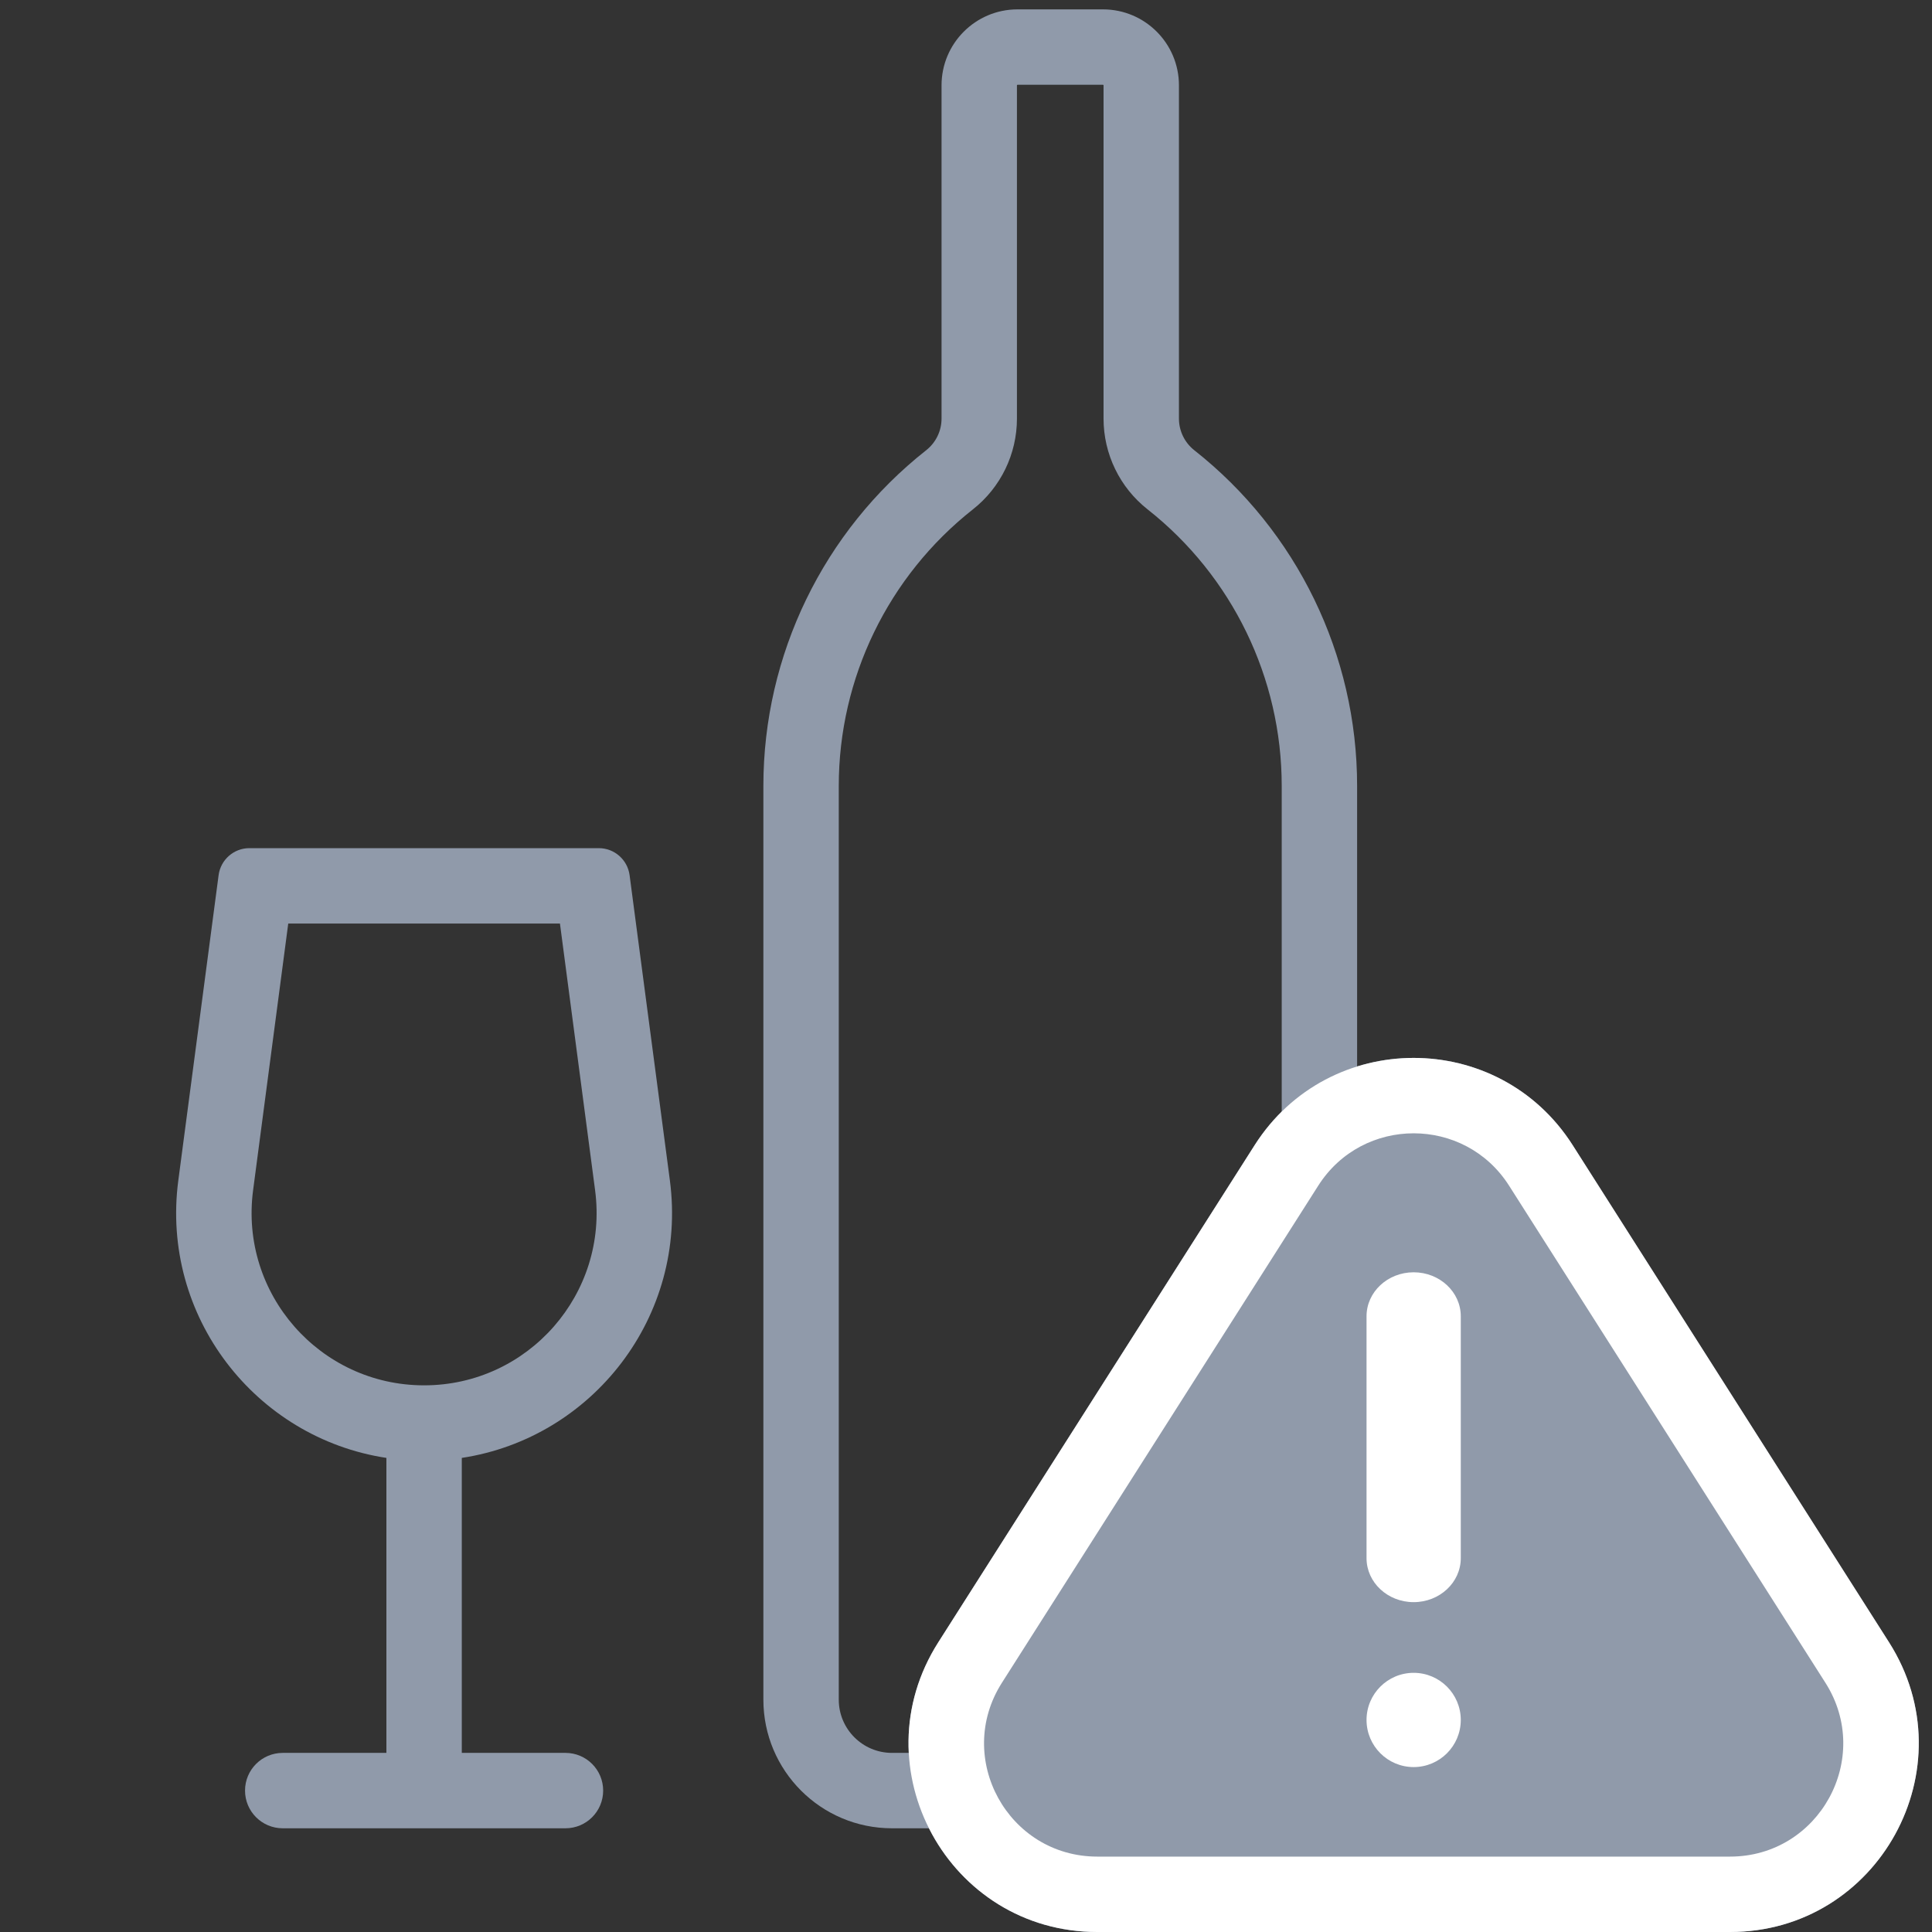 <?xml version="1.0" encoding="UTF-8"?> <svg xmlns="http://www.w3.org/2000/svg" width="41" height="41" viewBox="0 0 41 41" fill="none"><rect x="0" y="0" width="41" height="41" fill="#333333" stroke="none"/><path fill-rule="evenodd" clip-rule="evenodd" d="M18.93 38.799H26.07C27.578 38.799 28.8 37.577 28.8 36.069L28.8 16.678C28.8 13.899 27.526 11.274 25.344 9.554C25.139 9.392 25.019 9.145 25.019 8.883V1.811C25.019 0.921 24.297 0.199 23.407 0.199H21.593C20.703 0.199 19.981 0.921 19.981 1.811L19.981 8.883C19.981 9.145 19.861 9.392 19.656 9.554C17.474 11.274 16.2 13.899 16.2 16.678L16.2 36.069C16.2 37.577 17.422 38.799 18.93 38.799ZM26.07 37.199H18.93C18.306 37.199 17.8 36.693 17.8 36.069L17.8 16.678C17.8 14.389 18.849 12.227 20.646 10.81C21.237 10.345 21.581 9.635 21.581 8.883L21.581 1.811C21.581 1.808 21.582 1.807 21.582 1.807C21.582 1.806 21.583 1.804 21.585 1.803C21.586 1.801 21.588 1.8 21.589 1.8C21.589 1.8 21.59 1.799 21.593 1.799L23.407 1.799C23.41 1.799 23.411 1.8 23.411 1.8C23.412 1.8 23.414 1.801 23.415 1.803C23.417 1.804 23.418 1.806 23.418 1.807C23.418 1.807 23.419 1.808 23.419 1.811V8.883C23.419 9.635 23.763 10.345 24.354 10.81C26.151 12.227 27.2 14.389 27.2 16.678L27.2 36.069C27.2 36.693 26.694 37.199 26.07 37.199Z" fill="#909AAA"></path><path fill-rule="evenodd" clip-rule="evenodd" d="M4.639 18.573C4.682 18.245 4.962 17.999 5.292 17.999H12.708C13.038 17.999 13.318 18.245 13.361 18.573L14.216 25.051C14.595 27.932 12.578 30.517 9.8 30.939V37.199H12C12.442 37.199 12.8 37.557 12.8 37.999C12.8 38.441 12.442 38.799 12 38.799H6C5.558 38.799 5.2 38.441 5.2 37.999C5.2 37.557 5.558 37.199 6 37.199H8.2V30.939C5.422 30.517 3.404 27.932 3.784 25.051L4.639 18.573ZM5.371 25.26L6.117 19.599H11.883L12.629 25.26C12.918 27.453 11.212 29.399 9 29.399C6.788 29.399 5.082 27.453 5.371 25.26Z" fill="#909AAA"></path><path d="M40.088 34.852L33.375 24.303C31.803 21.833 28.197 21.833 26.625 24.303L19.912 34.852C18.217 37.515 20.13 41 23.287 41H36.713C39.87 41 41.782 37.515 40.088 34.852Z" fill="#909AAA"></path><path fill-rule="evenodd" clip-rule="evenodd" d="M38.738 35.711L32.025 25.162C31.082 23.68 28.918 23.68 27.975 25.162L21.262 35.711C20.245 37.309 21.393 39.4 23.287 39.4H36.713C38.607 39.4 39.755 37.309 38.738 35.711ZM33.375 24.303L40.088 34.852C41.782 37.515 39.87 41 36.713 41H23.287C20.13 41 18.217 37.515 19.912 34.852L26.625 24.303C28.197 21.833 31.803 21.833 33.375 24.303Z" fill="white"></path><path fill-rule="evenodd" clip-rule="evenodd" d="M30 27C30.552 27 31 27.418 31 27.933L31 33.067C31 33.582 30.552 34 30 34C29.448 34 29 33.582 29 33.067L29 27.933C29 27.418 29.448 27 30 27Z" fill="white"></path><path d="M31 36.5C31 37.052 30.552 37.5 30 37.5C29.448 37.5 29 37.052 29 36.5C29 35.948 29.448 35.5 30 35.5C30.552 35.5 31 35.948 31 36.5Z" fill="white"></path></svg> 